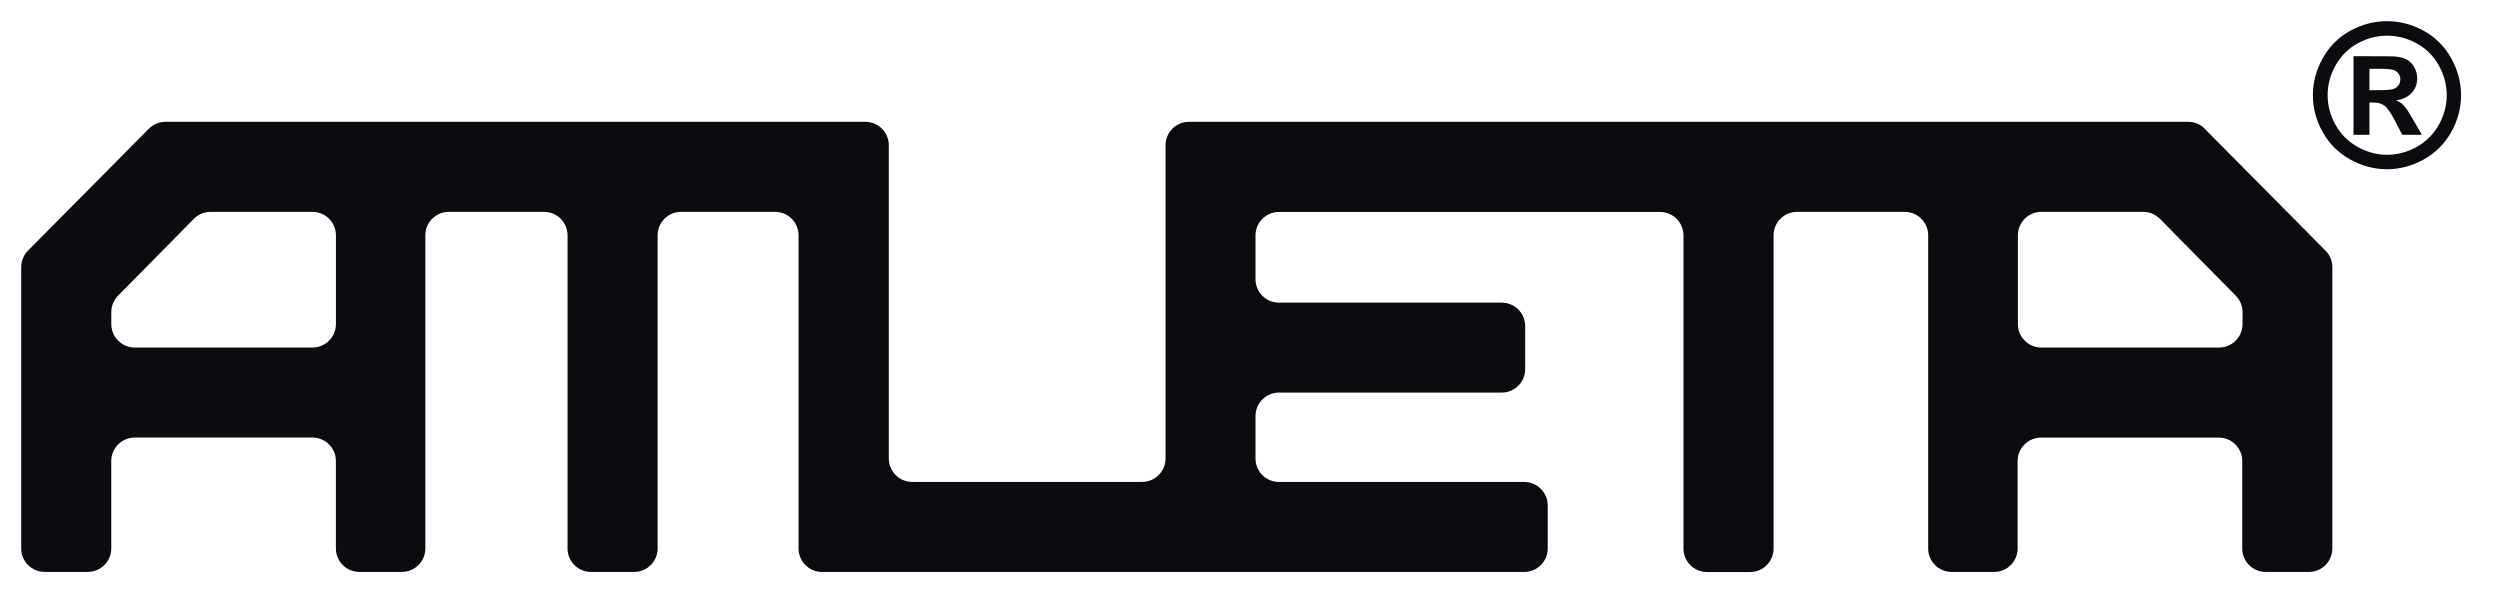 <svg width="59" height="14" viewBox="0 0 59 14" fill="none" xmlns="http://www.w3.org/2000/svg">
<path d="M52.037 3.039C51.932 2.934 51.791 2.875 51.643 2.875H28.061C27.754 2.875 27.507 3.123 27.507 3.429V10.819C27.507 11.126 27.259 11.373 26.952 11.373H21.53C21.223 11.373 20.976 11.126 20.976 10.819V3.429C20.976 3.123 20.728 2.875 20.421 2.875H3.906C3.758 2.875 3.616 2.934 3.512 3.039L0.66 5.915C0.558 6.018 0.5 6.158 0.5 6.305V12.943C0.5 13.249 0.748 13.497 1.054 13.497H2.072C2.378 13.497 2.626 13.249 2.626 12.943V10.88C2.626 10.574 2.874 10.326 3.18 10.326H7.372C7.679 10.326 7.927 10.574 7.927 10.88V12.943C7.927 13.249 8.175 13.497 8.481 13.497H9.483C9.79 13.497 10.038 13.249 10.038 12.943V5.554C10.038 5.248 10.286 5 10.592 5H12.839C13.146 5 13.394 5.248 13.394 5.554V12.944C13.394 13.25 13.642 13.498 13.948 13.498H14.965C15.272 13.498 15.52 13.25 15.52 12.944V5.554C15.52 5.248 15.767 5 16.074 5H18.291C18.598 5 18.846 5.248 18.846 5.554V12.944C18.846 13.25 19.094 13.498 19.4 13.498H35.971C36.278 13.498 36.526 13.25 36.526 12.944V11.928C36.526 11.622 36.278 11.374 35.971 11.374H30.184C29.877 11.374 29.63 11.127 29.63 10.82V9.819C29.63 9.513 29.877 9.265 30.184 9.265H35.44C35.746 9.265 35.994 9.018 35.994 8.712V7.695C35.994 7.389 35.746 7.142 35.44 7.142H30.184C29.877 7.142 29.63 6.894 29.63 6.588V5.556C29.63 5.25 29.877 5.002 30.184 5.002H39.176C39.483 5.002 39.73 5.25 39.73 5.556V12.946C39.73 13.252 39.978 13.5 40.285 13.5H41.302C41.608 13.5 41.856 13.252 41.856 12.946V5.554C41.856 5.248 42.104 5 42.411 5H44.951C45.257 5 45.505 5.248 45.505 5.554V12.944C45.505 13.25 45.753 13.498 46.059 13.498H47.062C47.368 13.498 47.616 13.25 47.616 12.944V10.881C47.616 10.575 47.864 10.327 48.17 10.327H52.362C52.669 10.327 52.917 10.575 52.917 10.881V12.944C52.917 13.25 53.164 13.498 53.471 13.498H54.488C54.795 13.498 55.043 13.25 55.043 12.944V6.305C55.043 6.158 54.985 6.018 54.882 5.915L52.031 3.039H52.037ZM7.373 8.202H3.181C2.875 8.202 2.627 7.954 2.627 7.648V7.366C2.627 7.221 2.685 7.081 2.786 6.978L4.575 5.165C4.679 5.06 4.821 5 4.97 5H7.373C7.68 5 7.928 5.248 7.928 5.554V7.648C7.928 7.954 7.68 8.202 7.373 8.202ZM48.176 8.202C47.87 8.202 47.622 7.954 47.622 7.648V5.554C47.622 5.248 47.87 5 48.176 5H50.58C50.728 5 50.87 5.06 50.975 5.165L52.764 6.978C52.867 7.081 52.924 7.221 52.924 7.366V7.648C52.924 7.954 52.676 8.202 52.369 8.202H48.176Z" fill="#0C0C10"/>
<path d="M56.333 0.5C56.633 0.5 56.921 0.575 57.196 0.725C57.472 0.875 57.688 1.09 57.845 1.369C58.002 1.648 58.081 1.942 58.081 2.247C58.081 2.552 58.004 2.84 57.849 3.117C57.695 3.392 57.48 3.608 57.203 3.762C56.927 3.916 56.637 3.994 56.332 3.994C56.028 3.994 55.738 3.916 55.462 3.762C55.186 3.608 54.97 3.393 54.816 3.117C54.661 2.841 54.584 2.551 54.584 2.247C54.584 1.943 54.662 1.649 54.82 1.369C54.977 1.09 55.194 0.875 55.468 0.725C55.744 0.575 56.032 0.5 56.331 0.5H56.333ZM56.335 0.842C56.095 0.842 55.865 0.902 55.644 1.022C55.423 1.142 55.25 1.314 55.122 1.539C54.995 1.764 54.932 1.999 54.932 2.246C54.932 2.493 54.994 2.724 55.118 2.946C55.243 3.168 55.415 3.341 55.638 3.466C55.86 3.59 56.093 3.653 56.336 3.653C56.58 3.653 56.814 3.59 57.036 3.466C57.257 3.342 57.43 3.168 57.556 2.946C57.68 2.724 57.743 2.491 57.743 2.246C57.743 2.001 57.679 1.764 57.553 1.539C57.425 1.314 57.251 1.141 57.03 1.022C56.809 0.902 56.578 0.842 56.337 0.842H56.335ZM55.543 1.327H55.919C56.273 1.327 56.47 1.329 56.513 1.332C56.637 1.343 56.734 1.368 56.803 1.407C56.873 1.446 56.931 1.505 56.976 1.585C57.022 1.664 57.046 1.753 57.046 1.85C57.046 1.984 57.002 2.099 56.915 2.193C56.827 2.289 56.705 2.347 56.546 2.37C56.603 2.391 56.646 2.415 56.677 2.44C56.708 2.465 56.749 2.512 56.802 2.582C56.816 2.6 56.862 2.675 56.94 2.808L57.158 3.182H56.693L56.538 2.88C56.433 2.678 56.345 2.551 56.278 2.498C56.21 2.446 56.122 2.42 56.018 2.42H55.919V3.182H55.543V1.327ZM55.919 2.128H56.073C56.291 2.128 56.425 2.12 56.478 2.103C56.531 2.086 56.571 2.057 56.602 2.015C56.633 1.974 56.648 1.926 56.648 1.873C56.648 1.82 56.633 1.776 56.603 1.735C56.573 1.694 56.532 1.665 56.477 1.648C56.422 1.63 56.288 1.623 56.073 1.623H55.919V2.129V2.128Z" fill="#0C0C10"/>
</svg>
